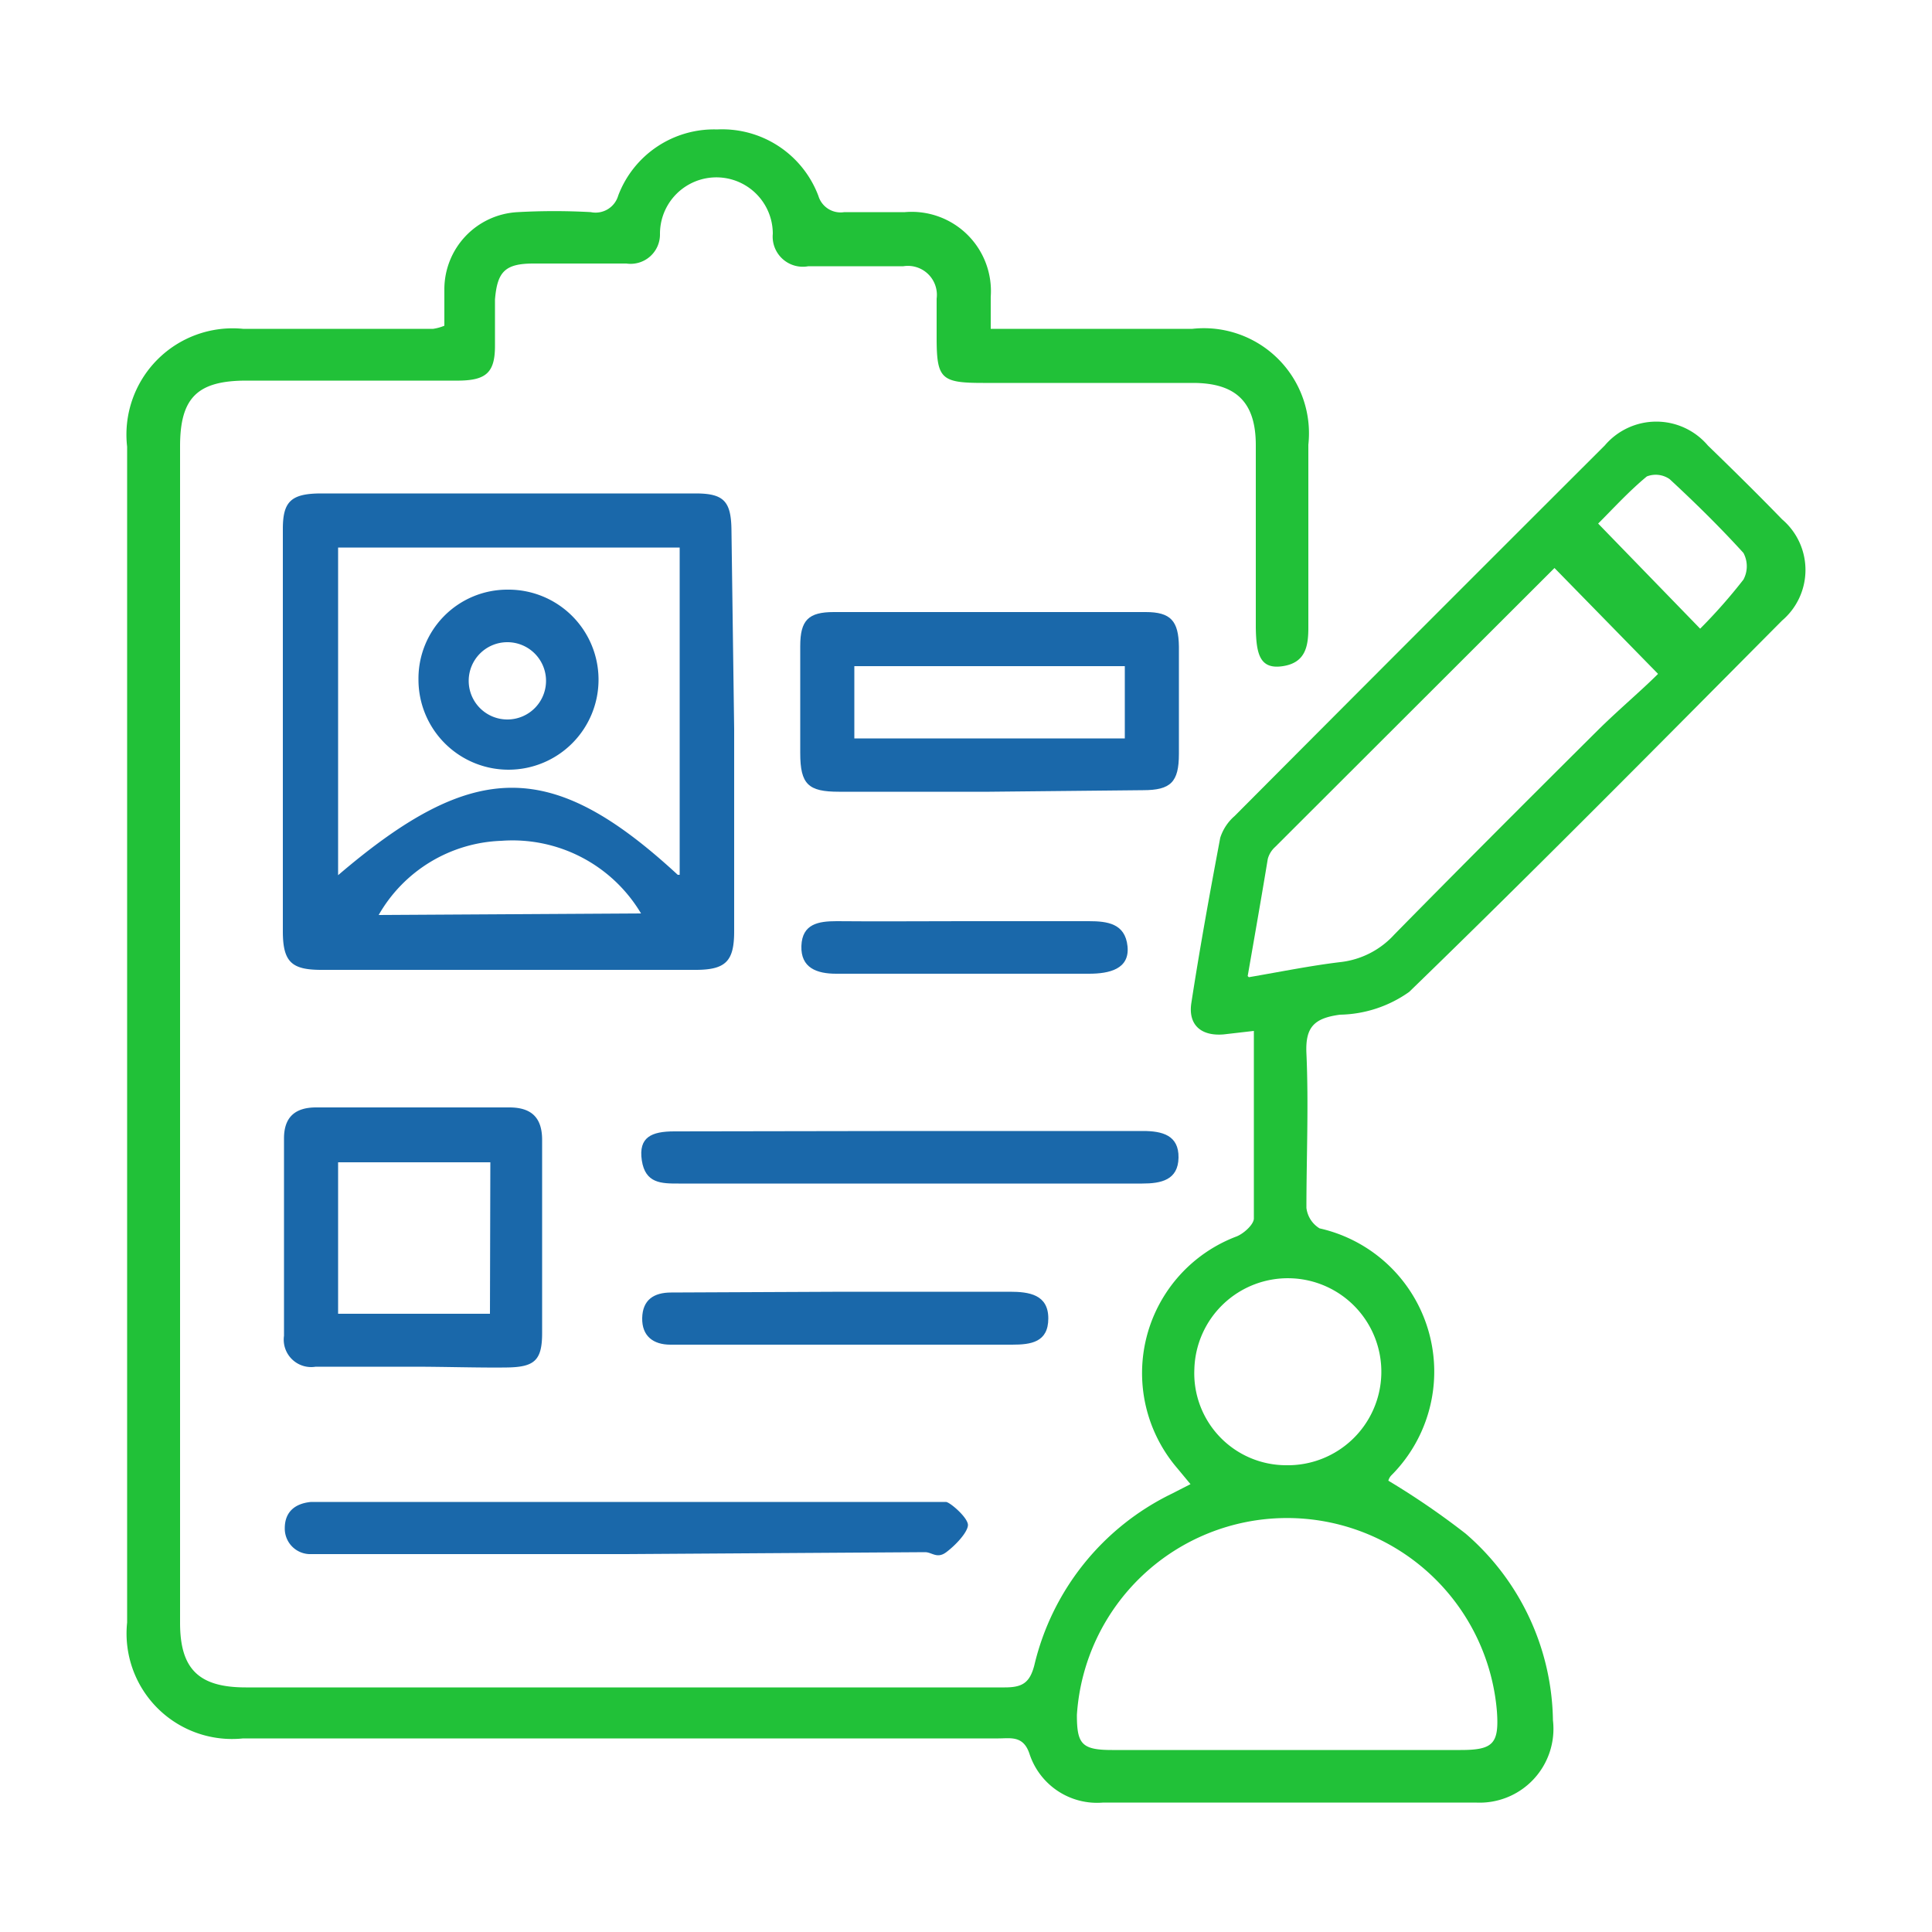 <svg id="Layer_1" data-name="Layer 1" xmlns="http://www.w3.org/2000/svg" viewBox="0 0 50 50"><defs><style>.cls-1{fill:#21c138;}.cls-2{fill:#1a68aa;}</style></defs><path class="cls-1" d="M11.5,8.43c0-.32,0-.63,0-.94a2,2,0,0,1,1.9-2,17,17,0,0,1,1.89,0A.61.61,0,0,0,16,5.06a2.65,2.65,0,0,1,2.56-1.71,2.66,2.66,0,0,1,2.62,1.72.6.6,0,0,0,.67.42c.52,0,1.05,0,1.57,0a2.05,2.05,0,0,1,2.22,2.19c0,.25,0,.5,0,.83h5.22a2.72,2.72,0,0,1,3,3v4.73c0,.48-.07.91-.66,1s-.69-.3-.7-1V16c0-1.49,0-3,0-4.48,0-1.11-.51-1.61-1.63-1.61H25.44c-1.09,0-1.2-.11-1.2-1.18,0-.33,0-.67,0-1a.75.75,0,0,0-.86-.84H20.92A.78.78,0,0,1,20,6.05a1.46,1.46,0,0,0-2.92,0,.76.76,0,0,1-.87.77h-2.4c-.74,0-.94.21-1,.93,0,.4,0,.8,0,1.2,0,.68-.22.89-.92.9H6.38c-1.27,0-1.72.44-1.72,1.7V42c0,1.19.48,1.67,1.7,1.67H26c.45,0,.65-.11.77-.58a6.63,6.63,0,0,1,3.55-4.43l.49-.25L30.47,38A3.78,3.78,0,0,1,32,32c.18-.07.44-.3.45-.46,0-1.6,0-3.19,0-4.86l-.78.09c-.58.05-.92-.24-.84-.8.22-1.43.48-2.86.75-4.29a1.25,1.25,0,0,1,.37-.56q4.78-4.8,9.58-9.59a1.75,1.75,0,0,1,2.67,0c.65.63,1.29,1.26,1.92,1.91a1.72,1.72,0,0,1,0,2.62c-3.2,3.22-6.39,6.45-9.65,9.61a3.19,3.19,0,0,1-1.79.59c-.68.09-.9.33-.87,1,.06,1.34,0,2.69,0,4a.72.72,0,0,0,.34.53A3.8,3.8,0,0,1,36,38.19a.33.33,0,0,0-.07.13,19.93,19.93,0,0,1,2,1.37,6.5,6.5,0,0,1,2.26,4.83,1.91,1.91,0,0,1-2,2.13H28.55a1.84,1.84,0,0,1-1.91-1.27c-.16-.47-.49-.39-.8-.39H6.29a2.73,2.73,0,0,1-3-3V11.56a2.75,2.75,0,0,1,3-3.05h4.92A1.23,1.23,0,0,0,11.5,8.43ZM33.32,45.29H37.8c.84,0,1-.16.94-1a5.45,5.45,0,0,0-10.87.09c0,.75.12.91.91.91Zm-1-20c.87-.15,1.61-.3,2.36-.39a2.22,2.22,0,0,0,1.41-.72c1.75-1.78,3.52-3.55,5.29-5.31.54-.53,1.1-1,1.53-1.43L40.23,14.7,33,21.92a.64.64,0,0,0-.19.31C32.65,23.2,32.48,24.17,32.29,25.26ZM30.91,35.43a2.38,2.38,0,0,0,2.37,2.49,2.42,2.42,0,1,0-2.37-2.49ZM44,16.27A13.82,13.82,0,0,0,45.12,15a.73.73,0,0,0,0-.69c-.6-.66-1.25-1.3-1.91-1.91a.63.63,0,0,0-.59-.07c-.46.38-.86.82-1.26,1.22Z"/><path class="cls-2" d="M19,18.87V24.1c0,.77-.21,1-1,1H8.32c-.77,0-1-.2-1-1q0-5.2,0-10.41c0-.71.21-.92,1-.92H18c.73,0,.92.2.93.94Zm-1.41,3.77V14.17H8.75v8.48C12.27,19.64,14.28,19.63,17.54,22.64Zm-1,1a3.87,3.87,0,0,0-3.61-1.88A3.81,3.81,0,0,0,9.8,23.68Z"/><path class="cls-2" d="M25.61,20.49h-3.9c-.79,0-1-.19-1-1s0-1.85,0-2.77c0-.67.21-.88.87-.88h8.07c.65,0,.85.23.86.89,0,.93,0,1.85,0,2.78,0,.73-.21.94-.93.94Zm3.5-1.38V17.24h-7v1.87Z"/><path class="cls-2" d="M10.69,35.37H8.17a.71.71,0,0,1-.82-.8V29.46c0-.55.29-.8.83-.8h5c.57,0,.85.26.85.84,0,1.66,0,3.32,0,5,0,.71-.2.88-.91.89S11.51,35.37,10.69,35.37Zm2-5.29H8.75V34h3.93Z"/><path class="cls-2" d="M16.19,40.22H8.06a.66.66,0,0,1-.69-.67c0-.42.26-.64.68-.68h16c.14,0,.33,0,.43,0s.59.42.57.61-.32.51-.56.69-.37,0-.55,0Z"/><path class="cls-2" d="M23.58,29.27h6c.5,0,.93.11.92.69s-.45.67-.94.67h-12c-.44,0-.86,0-.95-.6s.25-.75.84-.75Z"/><path class="cls-2" d="M21.84,33.43h4.29c.5,0,1,.07,1,.69s-.45.68-.94.68H17.35c-.44,0-.74-.22-.73-.69s.3-.66.75-.66Z"/><path class="cls-2" d="M24.91,23.84c1.09,0,2.18,0,3.27,0,.48,0,.94.06,1,.65s-.47.71-1,.71H21.64c-.5,0-.92-.15-.9-.72s.44-.64.91-.64C22.73,23.85,23.82,23.84,24.91,23.84Z"/><path class="cls-2" d="M13.13,15.26a2.33,2.33,0,1,1-2.3,2.33A2.3,2.3,0,0,1,13.13,15.26Zm1,2.31a1,1,0,0,0-1-.95,1,1,0,0,0-1,1,1,1,0,0,0,1,1A1,1,0,0,0,14.13,17.57Z"/></svg>